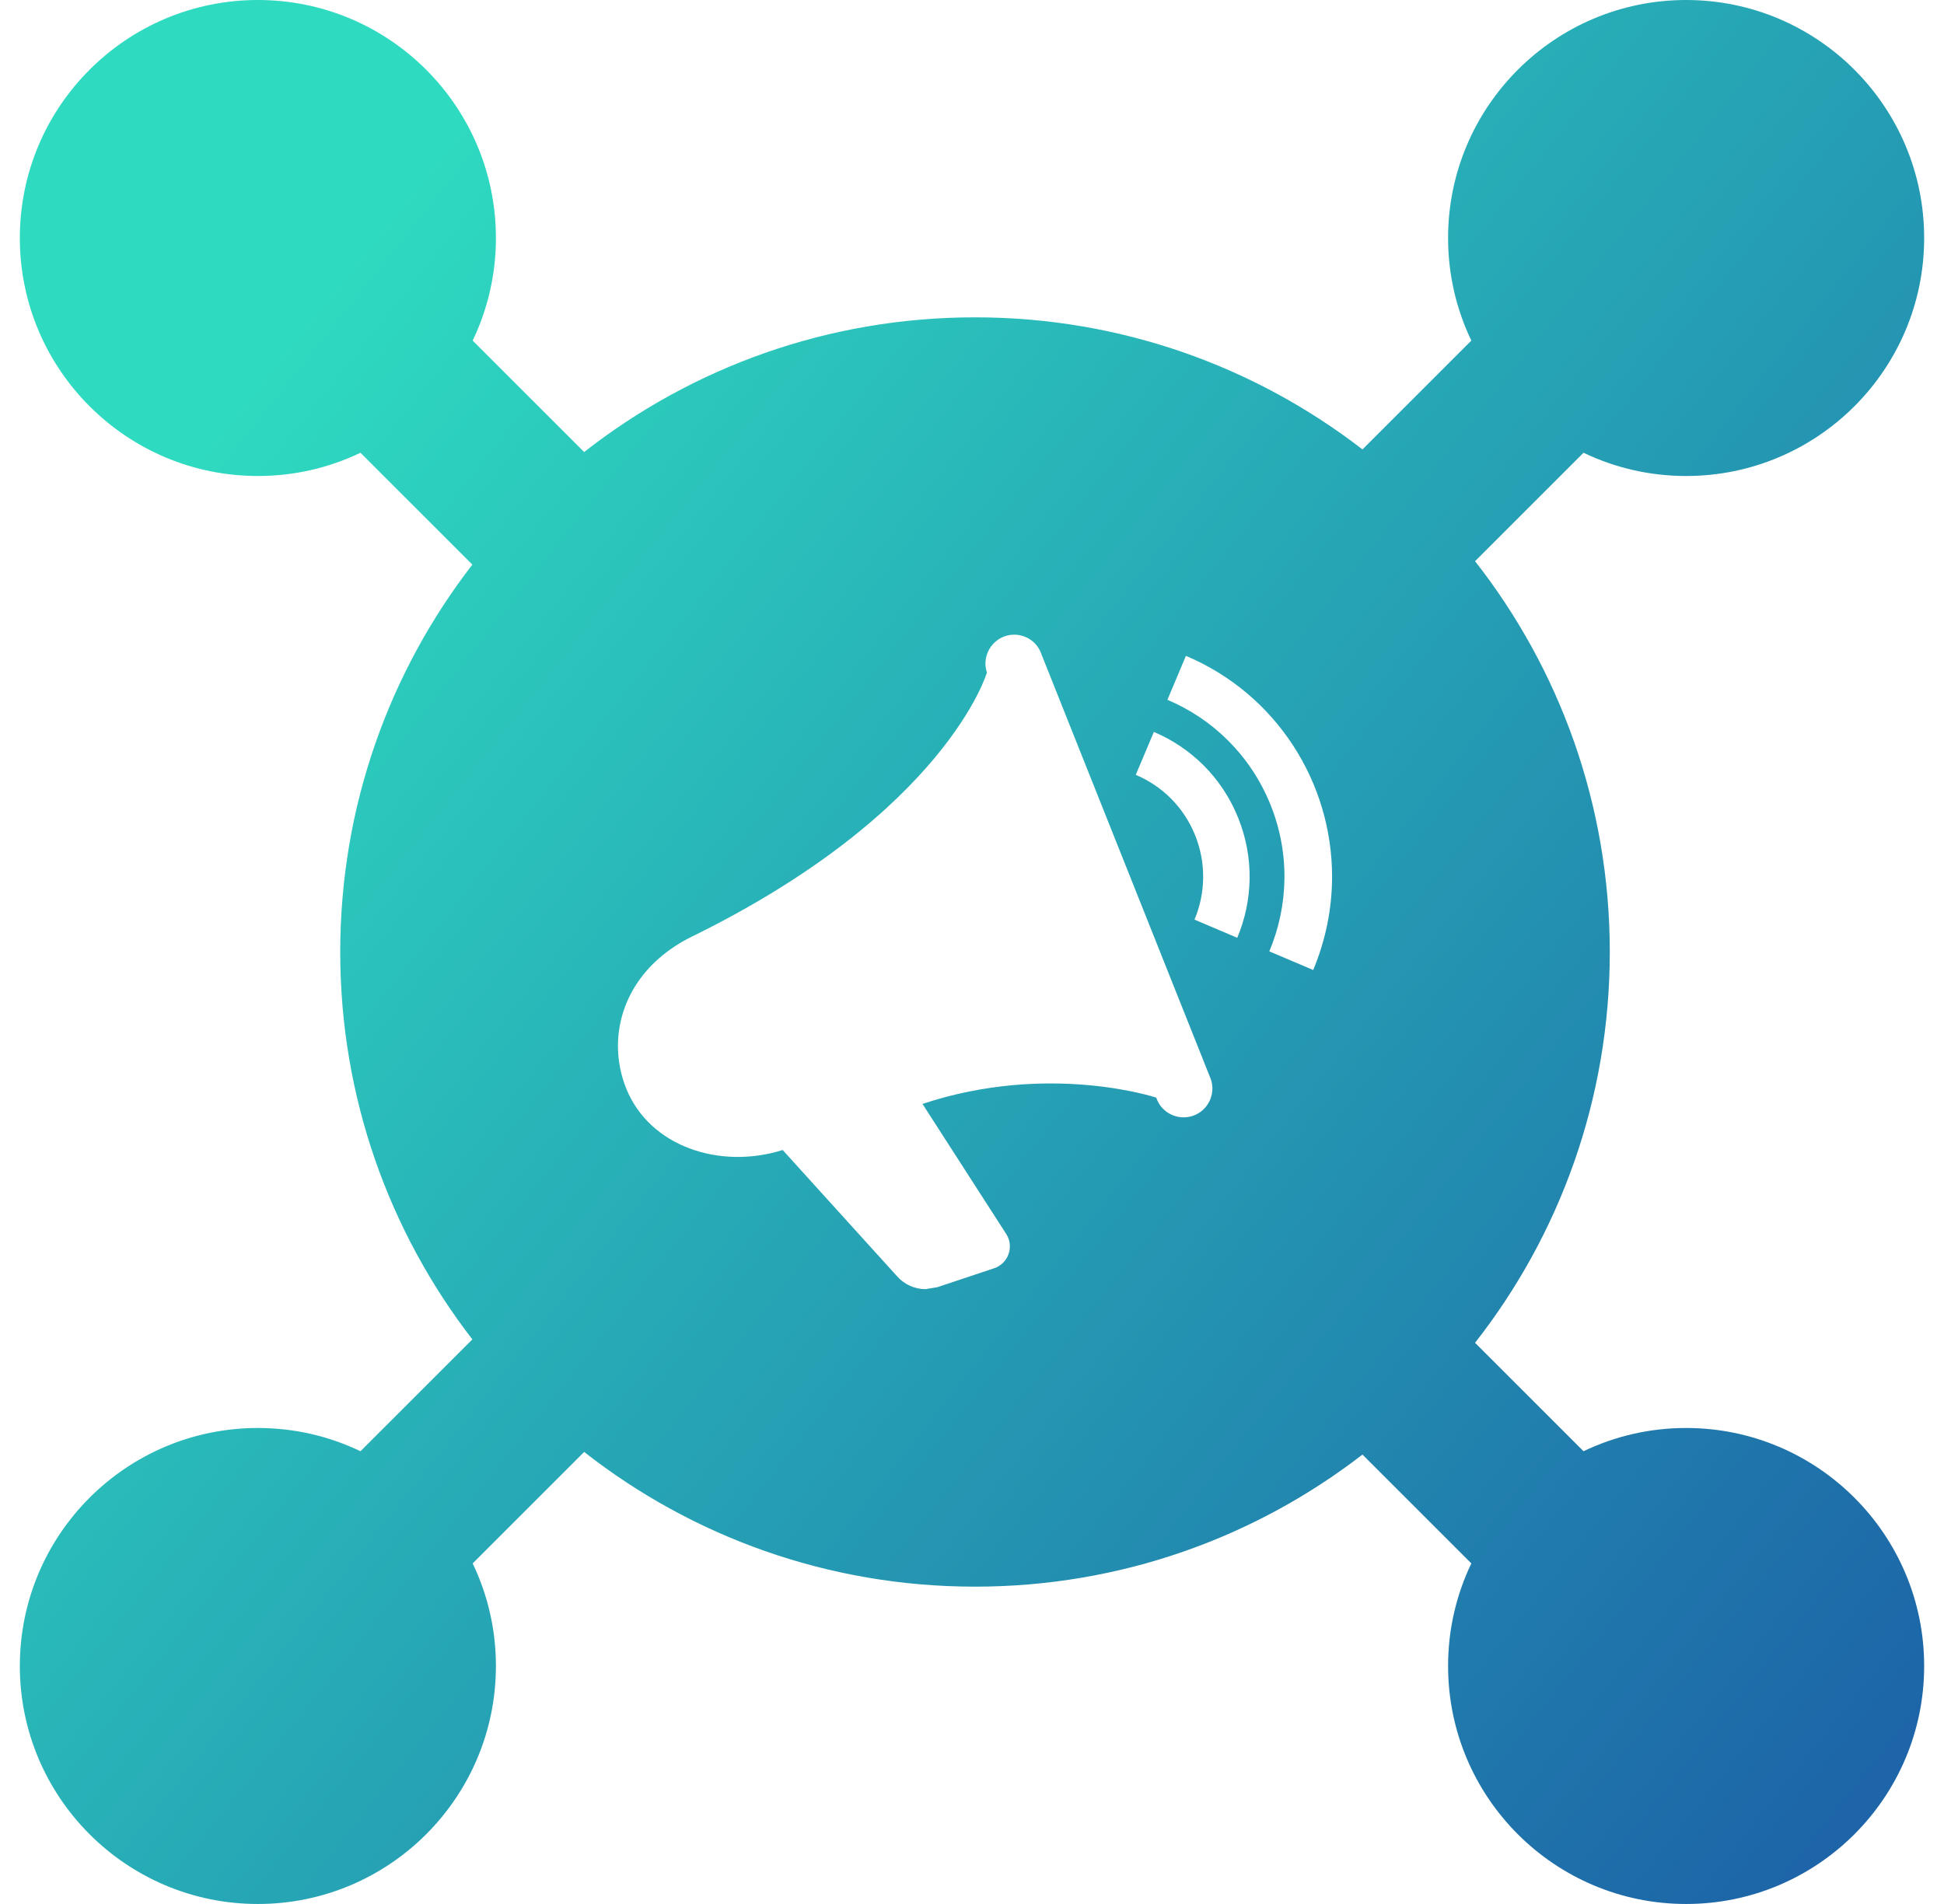 <svg width="49" height="48" viewBox="0 0 49 48" fill="none" xmlns="http://www.w3.org/2000/svg">
<g clip-path="url(#clip0_1290_931)">
<path fill-rule="evenodd" clip-rule="evenodd" d="M34.342 11.33L37.086 8.586C36.71 7.802 36.5 6.926 36.5 6C36.5 2.688 39.188 0 42.5 0C45.812 0 48.5 2.688 48.5 6C48.5 9.312 45.812 12 42.5 12C41.574 12 40.698 11.79 39.914 11.414L37.18 14.148C39.308 16.864 40.576 20.286 40.576 24C40.576 27.714 39.308 31.136 37.18 33.852L39.914 36.586C40.698 36.21 41.574 36 42.5 36C45.812 36 48.5 38.688 48.5 42C48.5 45.312 45.812 48 42.5 48C39.188 48 36.5 45.312 36.5 42C36.5 41.074 36.71 40.198 37.086 39.414L34.342 36.67C31.64 38.758 28.252 40 24.576 40C20.862 40 17.44 38.732 14.724 36.604L11.914 39.414C12.29 40.198 12.5 41.074 12.5 42C12.5 45.312 9.812 48 6.5 48C3.188 48 0.5 45.312 0.5 42C0.5 38.688 3.188 36 6.5 36C7.426 36 8.302 36.21 9.086 36.586L11.906 33.766C9.818 31.064 8.576 27.676 8.576 24C8.576 20.324 9.818 16.936 11.906 14.234L9.086 11.414C8.302 11.79 7.426 12 6.5 12C3.188 12 0.5 9.312 0.5 6C0.5 2.688 3.188 0 6.5 0C9.812 0 12.5 2.688 12.5 6C12.5 6.926 12.29 7.802 11.914 8.586L14.724 11.396C17.44 9.268 20.862 8 24.576 8C28.252 8 31.64 9.242 34.342 11.33ZM24.876 16.956C24.72 16.484 25.074 16 25.564 16C25.868 16 26.152 16.192 26.252 16.498L30.522 27.212C30.648 27.594 30.442 28.006 30.062 28.132C29.682 28.258 29.27 28.052 29.144 27.672C29.144 27.672 26.448 26.77 23.252 27.83L25.354 31.096C25.572 31.416 25.42 31.854 25.056 31.974L23.628 32.45L23.328 32.5C23.06 32.5 22.8 32.386 22.614 32.178L19.728 28.992C18.156 29.488 16.376 28.916 15.782 27.436C15.646 27.096 15.576 26.734 15.576 26.37C15.576 25.314 16.166 24.238 17.444 23.61C23.85 20.464 24.876 16.956 24.876 16.956ZM29.426 17.642C30.564 18.122 31.518 19.04 32.02 20.278C32.522 21.516 32.474 22.844 31.994 23.984L33.1 24.454C33.41 23.714 33.576 22.914 33.576 22.098C33.576 19.722 32.172 17.498 29.892 16.534L29.426 17.642ZM28.628 19.534C29.282 19.81 29.834 20.338 30.122 21.052C30.41 21.766 30.384 22.528 30.108 23.184L31.186 23.642C31.578 22.708 31.618 21.624 31.206 20.61C30.796 19.596 30.016 18.846 29.084 18.452L28.628 19.534Z" fill="url(#paint0_linear_1290_931)"/>
</g>
<defs>
<linearGradient id="paint0_linear_1290_931" x1="60.5" y1="52.5" x2="6.5" y2="9.5" gradientUnits="userSpaceOnUse">
<stop stop-color="#1844A1"/>
<stop offset="1" stop-color="#2EDAC0"/>
</linearGradient>
<clipPath id="clip0_1290_931">
<rect width="48" height="48" fill="white" transform="translate(0.5)"/>
</clipPath>
</defs>
</svg>
